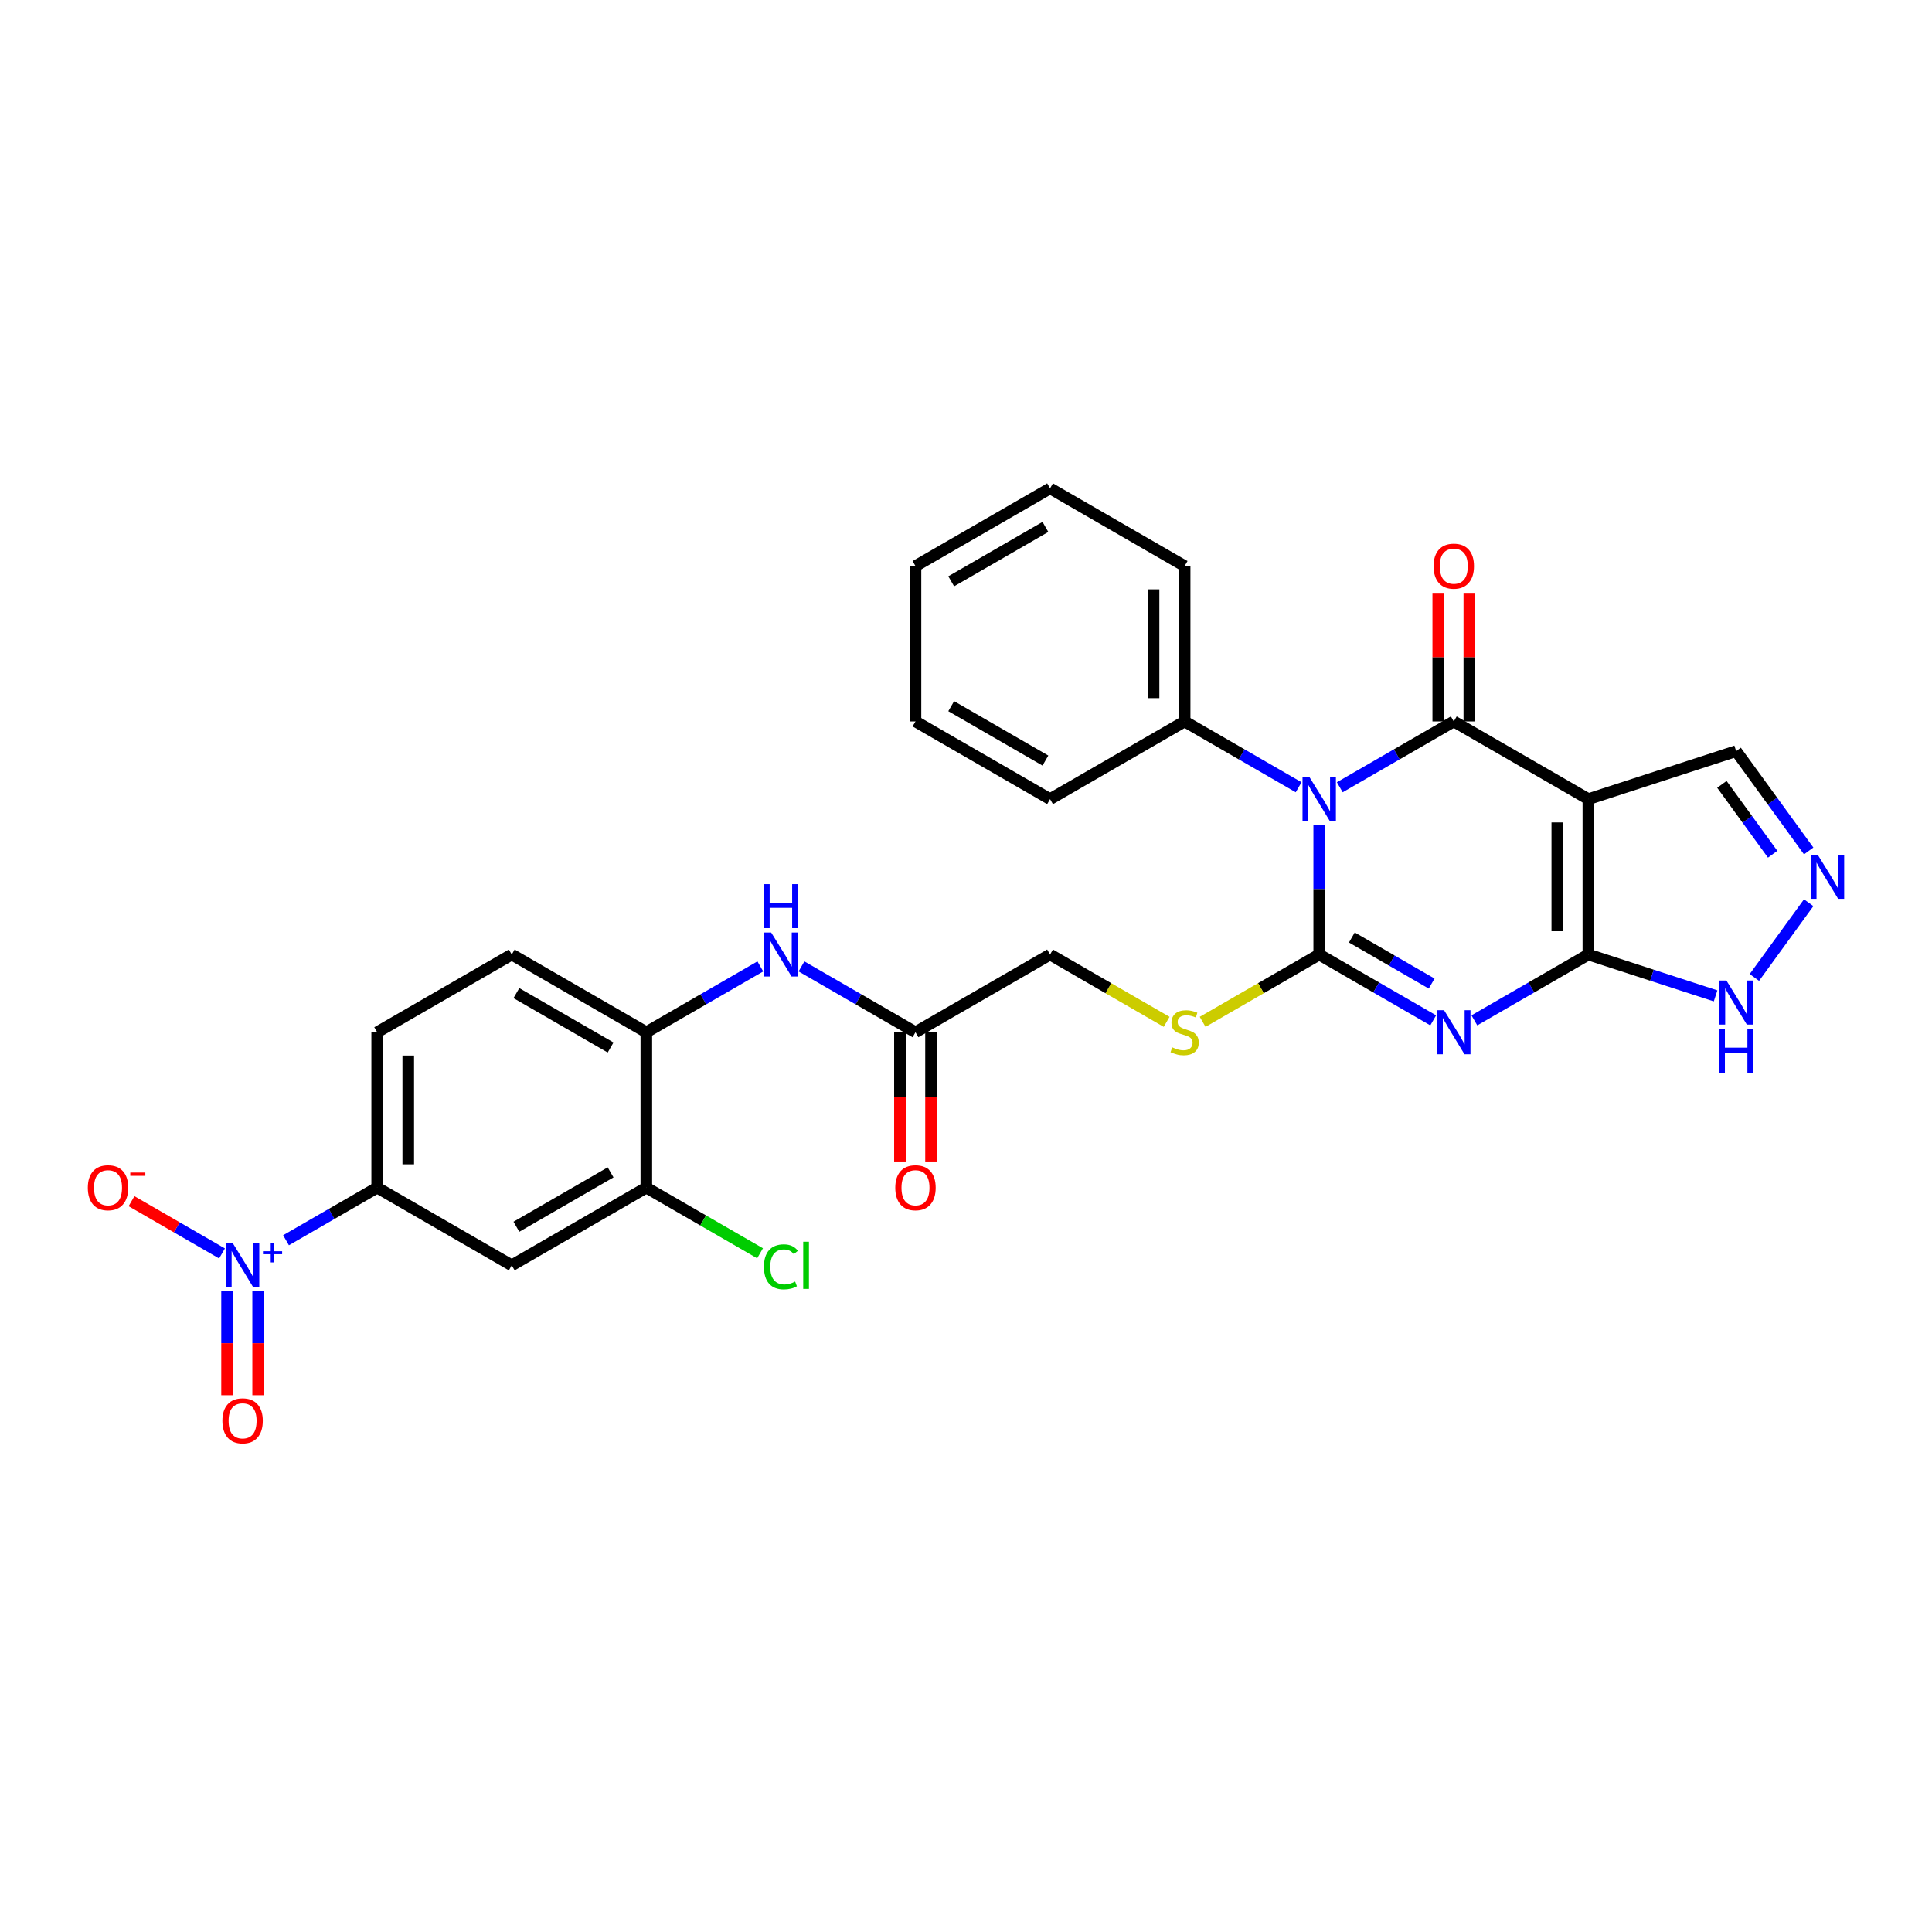 <?xml version='1.0' encoding='iso-8859-1'?>
<svg version='1.1' baseProfile='full'
              xmlns='http://www.w3.org/2000/svg'
                      xmlns:rdkit='http://www.rdkit.org/xml'
                      xmlns:xlink='http://www.w3.org/1999/xlink'
                  xml:space='preserve'
width='1000px' height='1000px' viewBox='0 0 1000 1000'>
<!-- END OF HEADER -->
<rect style='opacity:1.0;fill:#FFFFFF;stroke:none' width='1000' height='1000' x='0' y='0'> </rect>
<path class='bond-0' d='M 682.821,427.032 L 682.821,460.548' style='fill:none;fill-rule:evenodd;stroke:#0000FF;stroke-width:6px;stroke-linecap:butt;stroke-linejoin:miter;stroke-opacity:1' />
<path class='bond-0' d='M 682.821,460.548 L 682.821,494.064' style='fill:none;fill-rule:evenodd;stroke:#000000;stroke-width:6px;stroke-linecap:butt;stroke-linejoin:miter;stroke-opacity:1' />
<path class='bond-2' d='M 693.47,407.483 L 722.974,390.449' style='fill:none;fill-rule:evenodd;stroke:#0000FF;stroke-width:6px;stroke-linecap:butt;stroke-linejoin:miter;stroke-opacity:1' />
<path class='bond-2' d='M 722.974,390.449 L 752.477,373.415' style='fill:none;fill-rule:evenodd;stroke:#000000;stroke-width:6px;stroke-linecap:butt;stroke-linejoin:miter;stroke-opacity:1' />
<path class='bond-15' d='M 672.171,407.483 L 642.668,390.449' style='fill:none;fill-rule:evenodd;stroke:#0000FF;stroke-width:6px;stroke-linecap:butt;stroke-linejoin:miter;stroke-opacity:1' />
<path class='bond-15' d='M 642.668,390.449 L 613.164,373.415' style='fill:none;fill-rule:evenodd;stroke:#000000;stroke-width:6px;stroke-linecap:butt;stroke-linejoin:miter;stroke-opacity:1' />
<path class='bond-1' d='M 682.821,494.064 L 712.324,511.098' style='fill:none;fill-rule:evenodd;stroke:#000000;stroke-width:6px;stroke-linecap:butt;stroke-linejoin:miter;stroke-opacity:1' />
<path class='bond-1' d='M 712.324,511.098 L 741.828,528.132' style='fill:none;fill-rule:evenodd;stroke:#0000FF;stroke-width:6px;stroke-linecap:butt;stroke-linejoin:miter;stroke-opacity:1' />
<path class='bond-1' d='M 699.715,485.243 L 720.368,497.167' style='fill:none;fill-rule:evenodd;stroke:#000000;stroke-width:6px;stroke-linecap:butt;stroke-linejoin:miter;stroke-opacity:1' />
<path class='bond-1' d='M 720.368,497.167 L 741.02,509.09' style='fill:none;fill-rule:evenodd;stroke:#0000FF;stroke-width:6px;stroke-linecap:butt;stroke-linejoin:miter;stroke-opacity:1' />
<path class='bond-9' d='M 682.821,494.064 L 652.649,511.483' style='fill:none;fill-rule:evenodd;stroke:#000000;stroke-width:6px;stroke-linecap:butt;stroke-linejoin:miter;stroke-opacity:1' />
<path class='bond-9' d='M 652.649,511.483 L 622.478,528.903' style='fill:none;fill-rule:evenodd;stroke:#CCCC00;stroke-width:6px;stroke-linecap:butt;stroke-linejoin:miter;stroke-opacity:1' />
<path class='bond-30' d='M 763.127,528.132 L 792.63,511.098' style='fill:none;fill-rule:evenodd;stroke:#0000FF;stroke-width:6px;stroke-linecap:butt;stroke-linejoin:miter;stroke-opacity:1' />
<path class='bond-30' d='M 792.63,511.098 L 822.134,494.064' style='fill:none;fill-rule:evenodd;stroke:#000000;stroke-width:6px;stroke-linecap:butt;stroke-linejoin:miter;stroke-opacity:1' />
<path class='bond-3' d='M 752.477,373.415 L 822.134,413.631' style='fill:none;fill-rule:evenodd;stroke:#000000;stroke-width:6px;stroke-linecap:butt;stroke-linejoin:miter;stroke-opacity:1' />
<path class='bond-17' d='M 760.521,373.415 L 760.521,340.14' style='fill:none;fill-rule:evenodd;stroke:#000000;stroke-width:6px;stroke-linecap:butt;stroke-linejoin:miter;stroke-opacity:1' />
<path class='bond-17' d='M 760.521,340.14 L 760.521,306.865' style='fill:none;fill-rule:evenodd;stroke:#FF0000;stroke-width:6px;stroke-linecap:butt;stroke-linejoin:miter;stroke-opacity:1' />
<path class='bond-17' d='M 744.434,373.415 L 744.434,340.14' style='fill:none;fill-rule:evenodd;stroke:#000000;stroke-width:6px;stroke-linecap:butt;stroke-linejoin:miter;stroke-opacity:1' />
<path class='bond-17' d='M 744.434,340.14 L 744.434,306.865' style='fill:none;fill-rule:evenodd;stroke:#FF0000;stroke-width:6px;stroke-linecap:butt;stroke-linejoin:miter;stroke-opacity:1' />
<path class='bond-4' d='M 822.134,413.631 L 822.134,494.064' style='fill:none;fill-rule:evenodd;stroke:#000000;stroke-width:6px;stroke-linecap:butt;stroke-linejoin:miter;stroke-opacity:1' />
<path class='bond-4' d='M 806.047,425.696 L 806.047,481.999' style='fill:none;fill-rule:evenodd;stroke:#000000;stroke-width:6px;stroke-linecap:butt;stroke-linejoin:miter;stroke-opacity:1' />
<path class='bond-14' d='M 822.134,413.631 L 898.63,388.776' style='fill:none;fill-rule:evenodd;stroke:#000000;stroke-width:6px;stroke-linecap:butt;stroke-linejoin:miter;stroke-opacity:1' />
<path class='bond-7' d='M 822.134,494.064 L 855.057,504.762' style='fill:none;fill-rule:evenodd;stroke:#000000;stroke-width:6px;stroke-linecap:butt;stroke-linejoin:miter;stroke-opacity:1' />
<path class='bond-7' d='M 855.057,504.762 L 887.981,515.459' style='fill:none;fill-rule:evenodd;stroke:#0000FF;stroke-width:6px;stroke-linecap:butt;stroke-linejoin:miter;stroke-opacity:1' />
<path class='bond-5' d='M 148.044,641.952 L 171.634,628.333' style='fill:none;fill-rule:evenodd;stroke:#0000FF;stroke-width:6px;stroke-linecap:butt;stroke-linejoin:miter;stroke-opacity:1' />
<path class='bond-5' d='M 171.634,628.333 L 195.224,614.713' style='fill:none;fill-rule:evenodd;stroke:#000000;stroke-width:6px;stroke-linecap:butt;stroke-linejoin:miter;stroke-opacity:1' />
<path class='bond-18' d='M 114.918,648.781 L 91.494,635.257' style='fill:none;fill-rule:evenodd;stroke:#0000FF;stroke-width:6px;stroke-linecap:butt;stroke-linejoin:miter;stroke-opacity:1' />
<path class='bond-18' d='M 91.494,635.257 L 68.07,621.733' style='fill:none;fill-rule:evenodd;stroke:#FF0000;stroke-width:6px;stroke-linecap:butt;stroke-linejoin:miter;stroke-opacity:1' />
<path class='bond-19' d='M 117.524,668.329 L 117.524,695.249' style='fill:none;fill-rule:evenodd;stroke:#0000FF;stroke-width:6px;stroke-linecap:butt;stroke-linejoin:miter;stroke-opacity:1' />
<path class='bond-19' d='M 117.524,695.249 L 117.524,722.168' style='fill:none;fill-rule:evenodd;stroke:#FF0000;stroke-width:6px;stroke-linecap:butt;stroke-linejoin:miter;stroke-opacity:1' />
<path class='bond-19' d='M 133.611,668.329 L 133.611,695.249' style='fill:none;fill-rule:evenodd;stroke:#0000FF;stroke-width:6px;stroke-linecap:butt;stroke-linejoin:miter;stroke-opacity:1' />
<path class='bond-19' d='M 133.611,695.249 L 133.611,722.168' style='fill:none;fill-rule:evenodd;stroke:#FF0000;stroke-width:6px;stroke-linecap:butt;stroke-linejoin:miter;stroke-opacity:1' />
<path class='bond-6' d='M 936.171,440.448 L 917.401,414.612' style='fill:none;fill-rule:evenodd;stroke:#0000FF;stroke-width:6px;stroke-linecap:butt;stroke-linejoin:miter;stroke-opacity:1' />
<path class='bond-6' d='M 917.401,414.612 L 898.63,388.776' style='fill:none;fill-rule:evenodd;stroke:#000000;stroke-width:6px;stroke-linecap:butt;stroke-linejoin:miter;stroke-opacity:1' />
<path class='bond-6' d='M 917.526,442.152 L 904.386,424.068' style='fill:none;fill-rule:evenodd;stroke:#0000FF;stroke-width:6px;stroke-linecap:butt;stroke-linejoin:miter;stroke-opacity:1' />
<path class='bond-6' d='M 904.386,424.068 L 891.247,405.983' style='fill:none;fill-rule:evenodd;stroke:#000000;stroke-width:6px;stroke-linecap:butt;stroke-linejoin:miter;stroke-opacity:1' />
<path class='bond-32' d='M 936.171,467.248 L 908.065,505.933' style='fill:none;fill-rule:evenodd;stroke:#0000FF;stroke-width:6px;stroke-linecap:butt;stroke-linejoin:miter;stroke-opacity:1' />
<path class='bond-8' d='M 195.224,614.713 L 195.224,534.28' style='fill:none;fill-rule:evenodd;stroke:#000000;stroke-width:6px;stroke-linecap:butt;stroke-linejoin:miter;stroke-opacity:1' />
<path class='bond-8' d='M 211.311,602.648 L 211.311,546.345' style='fill:none;fill-rule:evenodd;stroke:#000000;stroke-width:6px;stroke-linecap:butt;stroke-linejoin:miter;stroke-opacity:1' />
<path class='bond-33' d='M 195.224,614.713 L 264.881,654.929' style='fill:none;fill-rule:evenodd;stroke:#000000;stroke-width:6px;stroke-linecap:butt;stroke-linejoin:miter;stroke-opacity:1' />
<path class='bond-23' d='M 603.85,528.903 L 573.679,511.483' style='fill:none;fill-rule:evenodd;stroke:#CCCC00;stroke-width:6px;stroke-linecap:butt;stroke-linejoin:miter;stroke-opacity:1' />
<path class='bond-23' d='M 573.679,511.483 L 543.507,494.064' style='fill:none;fill-rule:evenodd;stroke:#000000;stroke-width:6px;stroke-linecap:butt;stroke-linejoin:miter;stroke-opacity:1' />
<path class='bond-10' d='M 264.881,654.929 L 334.537,614.713' style='fill:none;fill-rule:evenodd;stroke:#000000;stroke-width:6px;stroke-linecap:butt;stroke-linejoin:miter;stroke-opacity:1' />
<path class='bond-10' d='M 267.286,634.965 L 316.046,606.814' style='fill:none;fill-rule:evenodd;stroke:#000000;stroke-width:6px;stroke-linecap:butt;stroke-linejoin:miter;stroke-opacity:1' />
<path class='bond-11' d='M 414.843,500.212 L 444.347,517.246' style='fill:none;fill-rule:evenodd;stroke:#0000FF;stroke-width:6px;stroke-linecap:butt;stroke-linejoin:miter;stroke-opacity:1' />
<path class='bond-11' d='M 444.347,517.246 L 473.851,534.28' style='fill:none;fill-rule:evenodd;stroke:#000000;stroke-width:6px;stroke-linecap:butt;stroke-linejoin:miter;stroke-opacity:1' />
<path class='bond-12' d='M 393.545,500.212 L 364.041,517.246' style='fill:none;fill-rule:evenodd;stroke:#0000FF;stroke-width:6px;stroke-linecap:butt;stroke-linejoin:miter;stroke-opacity:1' />
<path class='bond-12' d='M 364.041,517.246 L 334.537,534.28' style='fill:none;fill-rule:evenodd;stroke:#000000;stroke-width:6px;stroke-linecap:butt;stroke-linejoin:miter;stroke-opacity:1' />
<path class='bond-13' d='M 334.537,534.28 L 334.537,614.713' style='fill:none;fill-rule:evenodd;stroke:#000000;stroke-width:6px;stroke-linecap:butt;stroke-linejoin:miter;stroke-opacity:1' />
<path class='bond-21' d='M 334.537,534.28 L 264.881,494.064' style='fill:none;fill-rule:evenodd;stroke:#000000;stroke-width:6px;stroke-linecap:butt;stroke-linejoin:miter;stroke-opacity:1' />
<path class='bond-21' d='M 316.046,542.179 L 267.286,514.028' style='fill:none;fill-rule:evenodd;stroke:#000000;stroke-width:6px;stroke-linecap:butt;stroke-linejoin:miter;stroke-opacity:1' />
<path class='bond-24' d='M 334.537,614.713 L 363.969,631.705' style='fill:none;fill-rule:evenodd;stroke:#000000;stroke-width:6px;stroke-linecap:butt;stroke-linejoin:miter;stroke-opacity:1' />
<path class='bond-24' d='M 363.969,631.705 L 393.4,648.697' style='fill:none;fill-rule:evenodd;stroke:#00CC00;stroke-width:6px;stroke-linecap:butt;stroke-linejoin:miter;stroke-opacity:1' />
<path class='bond-25' d='M 613.164,373.415 L 613.164,292.983' style='fill:none;fill-rule:evenodd;stroke:#000000;stroke-width:6px;stroke-linecap:butt;stroke-linejoin:miter;stroke-opacity:1' />
<path class='bond-25' d='M 597.078,361.35 L 597.078,305.048' style='fill:none;fill-rule:evenodd;stroke:#000000;stroke-width:6px;stroke-linecap:butt;stroke-linejoin:miter;stroke-opacity:1' />
<path class='bond-26' d='M 613.164,373.415 L 543.507,413.631' style='fill:none;fill-rule:evenodd;stroke:#000000;stroke-width:6px;stroke-linecap:butt;stroke-linejoin:miter;stroke-opacity:1' />
<path class='bond-16' d='M 473.851,534.28 L 543.507,494.064' style='fill:none;fill-rule:evenodd;stroke:#000000;stroke-width:6px;stroke-linecap:butt;stroke-linejoin:miter;stroke-opacity:1' />
<path class='bond-22' d='M 465.807,534.28 L 465.807,567.732' style='fill:none;fill-rule:evenodd;stroke:#000000;stroke-width:6px;stroke-linecap:butt;stroke-linejoin:miter;stroke-opacity:1' />
<path class='bond-22' d='M 465.807,567.732 L 465.807,601.184' style='fill:none;fill-rule:evenodd;stroke:#FF0000;stroke-width:6px;stroke-linecap:butt;stroke-linejoin:miter;stroke-opacity:1' />
<path class='bond-22' d='M 481.894,534.28 L 481.894,567.732' style='fill:none;fill-rule:evenodd;stroke:#000000;stroke-width:6px;stroke-linecap:butt;stroke-linejoin:miter;stroke-opacity:1' />
<path class='bond-22' d='M 481.894,567.732 L 481.894,601.184' style='fill:none;fill-rule:evenodd;stroke:#FF0000;stroke-width:6px;stroke-linecap:butt;stroke-linejoin:miter;stroke-opacity:1' />
<path class='bond-20' d='M 195.224,534.28 L 264.881,494.064' style='fill:none;fill-rule:evenodd;stroke:#000000;stroke-width:6px;stroke-linecap:butt;stroke-linejoin:miter;stroke-opacity:1' />
<path class='bond-27' d='M 613.164,292.983 L 543.507,252.766' style='fill:none;fill-rule:evenodd;stroke:#000000;stroke-width:6px;stroke-linecap:butt;stroke-linejoin:miter;stroke-opacity:1' />
<path class='bond-28' d='M 543.507,413.631 L 473.851,373.415' style='fill:none;fill-rule:evenodd;stroke:#000000;stroke-width:6px;stroke-linecap:butt;stroke-linejoin:miter;stroke-opacity:1' />
<path class='bond-28' d='M 541.102,393.668 L 492.342,365.516' style='fill:none;fill-rule:evenodd;stroke:#000000;stroke-width:6px;stroke-linecap:butt;stroke-linejoin:miter;stroke-opacity:1' />
<path class='bond-31' d='M 543.507,252.766 L 473.851,292.983' style='fill:none;fill-rule:evenodd;stroke:#000000;stroke-width:6px;stroke-linecap:butt;stroke-linejoin:miter;stroke-opacity:1' />
<path class='bond-31' d='M 541.102,272.73 L 492.342,300.882' style='fill:none;fill-rule:evenodd;stroke:#000000;stroke-width:6px;stroke-linecap:butt;stroke-linejoin:miter;stroke-opacity:1' />
<path class='bond-29' d='M 473.851,373.415 L 473.851,292.983' style='fill:none;fill-rule:evenodd;stroke:#000000;stroke-width:6px;stroke-linecap:butt;stroke-linejoin:miter;stroke-opacity:1' />
<path  class='atom-0' d='M 677.786 402.242
L 685.25 414.307
Q 685.99 415.498, 687.18 417.653
Q 688.371 419.809, 688.435 419.937
L 688.435 402.242
L 691.459 402.242
L 691.459 425.021
L 688.338 425.021
L 680.327 411.83
Q 679.394 410.286, 678.397 408.516
Q 677.432 406.746, 677.142 406.2
L 677.142 425.021
L 674.182 425.021
L 674.182 402.242
L 677.786 402.242
' fill='#0000FF'/>
<path  class='atom-2' d='M 747.442 522.891
L 754.906 534.956
Q 755.646 536.146, 756.837 538.302
Q 758.027 540.458, 758.092 540.586
L 758.092 522.891
L 761.116 522.891
L 761.116 545.67
L 757.995 545.67
L 749.984 532.479
Q 749.051 530.934, 748.054 529.165
Q 747.088 527.395, 746.799 526.848
L 746.799 545.67
L 743.839 545.67
L 743.839 522.891
L 747.442 522.891
' fill='#0000FF'/>
<path  class='atom-6' d='M 120.532 643.54
L 127.996 655.605
Q 128.736 656.795, 129.927 658.951
Q 131.117 661.106, 131.182 661.235
L 131.182 643.54
L 134.206 643.54
L 134.206 666.318
L 131.085 666.318
L 123.074 653.128
Q 122.141 651.583, 121.144 649.814
Q 120.178 648.044, 119.889 647.497
L 119.889 666.318
L 116.929 666.318
L 116.929 643.54
L 120.532 643.54
' fill='#0000FF'/>
<path  class='atom-6' d='M 136.117 647.646
L 140.13 647.646
L 140.13 643.42
L 141.914 643.42
L 141.914 647.646
L 146.033 647.646
L 146.033 649.175
L 141.914 649.175
L 141.914 653.422
L 140.13 653.422
L 140.13 649.175
L 136.117 649.175
L 136.117 647.646
' fill='#0000FF'/>
<path  class='atom-7' d='M 940.872 442.459
L 948.336 454.523
Q 949.076 455.714, 950.266 457.869
Q 951.457 460.025, 951.521 460.154
L 951.521 442.459
L 954.545 442.459
L 954.545 465.237
L 951.425 465.237
L 943.414 452.046
Q 942.481 450.502, 941.483 448.732
Q 940.518 446.963, 940.228 446.416
L 940.228 465.237
L 937.269 465.237
L 937.269 442.459
L 940.872 442.459
' fill='#0000FF'/>
<path  class='atom-8' d='M 893.595 507.53
L 901.059 519.595
Q 901.799 520.785, 902.989 522.941
Q 904.18 525.096, 904.244 525.225
L 904.244 507.53
L 907.268 507.53
L 907.268 530.308
L 904.148 530.308
L 896.137 517.117
Q 895.203 515.573, 894.206 513.804
Q 893.241 512.034, 892.951 511.487
L 892.951 530.308
L 889.991 530.308
L 889.991 507.53
L 893.595 507.53
' fill='#0000FF'/>
<path  class='atom-8' d='M 889.718 532.586
L 892.807 532.586
L 892.807 542.27
L 904.453 542.27
L 904.453 532.586
L 907.542 532.586
L 907.542 555.365
L 904.453 555.365
L 904.453 544.844
L 892.807 544.844
L 892.807 555.365
L 889.718 555.365
L 889.718 532.586
' fill='#0000FF'/>
<path  class='atom-10' d='M 606.729 542.098
Q 606.987 542.195, 608.049 542.645
Q 609.11 543.096, 610.268 543.385
Q 611.459 543.643, 612.617 543.643
Q 614.773 543.643, 616.027 542.613
Q 617.282 541.551, 617.282 539.718
Q 617.282 538.463, 616.639 537.691
Q 616.027 536.919, 615.062 536.5
Q 614.097 536.082, 612.488 535.599
Q 610.461 534.988, 609.239 534.409
Q 608.049 533.83, 607.18 532.607
Q 606.343 531.385, 606.343 529.326
Q 606.343 526.462, 608.274 524.693
Q 610.236 522.923, 614.097 522.923
Q 616.735 522.923, 619.727 524.178
L 618.987 526.655
Q 616.253 525.529, 614.194 525.529
Q 611.974 525.529, 610.751 526.462
Q 609.528 527.363, 609.561 528.94
Q 609.561 530.162, 610.172 530.902
Q 610.815 531.642, 611.716 532.06
Q 612.649 532.479, 614.194 532.961
Q 616.253 533.605, 617.475 534.248
Q 618.698 534.892, 619.566 536.211
Q 620.467 537.498, 620.467 539.718
Q 620.467 542.871, 618.344 544.576
Q 616.253 546.249, 612.746 546.249
Q 610.719 546.249, 609.175 545.798
Q 607.662 545.38, 605.861 544.64
L 606.729 542.098
' fill='#CCCC00'/>
<path  class='atom-12' d='M 399.159 482.675
L 406.623 494.74
Q 407.363 495.93, 408.554 498.086
Q 409.744 500.241, 409.808 500.37
L 409.808 482.675
L 412.833 482.675
L 412.833 505.453
L 409.712 505.453
L 401.701 492.262
Q 400.768 490.718, 399.77 488.949
Q 398.805 487.179, 398.516 486.632
L 398.516 505.453
L 395.556 505.453
L 395.556 482.675
L 399.159 482.675
' fill='#0000FF'/>
<path  class='atom-12' d='M 395.282 457.618
L 398.371 457.618
L 398.371 467.303
L 410.017 467.303
L 410.017 457.618
L 413.106 457.618
L 413.106 480.397
L 410.017 480.397
L 410.017 469.876
L 398.371 469.876
L 398.371 480.397
L 395.282 480.397
L 395.282 457.618
' fill='#0000FF'/>
<path  class='atom-18' d='M 742.021 293.047
Q 742.021 287.578, 744.724 284.521
Q 747.426 281.465, 752.477 281.465
Q 757.528 281.465, 760.231 284.521
Q 762.934 287.578, 762.934 293.047
Q 762.934 298.581, 760.199 301.734
Q 757.464 304.854, 752.477 304.854
Q 747.458 304.854, 744.724 301.734
Q 742.021 298.613, 742.021 293.047
M 752.477 302.281
Q 755.952 302.281, 757.818 299.964
Q 759.716 297.616, 759.716 293.047
Q 759.716 288.575, 757.818 286.323
Q 755.952 284.039, 752.477 284.039
Q 749.003 284.039, 747.104 286.291
Q 745.238 288.543, 745.238 293.047
Q 745.238 297.648, 747.104 299.964
Q 749.003 302.281, 752.477 302.281
' fill='#FF0000'/>
<path  class='atom-19' d='M 45.455 614.777
Q 45.455 609.308, 48.157 606.251
Q 50.86 603.195, 55.911 603.195
Q 60.962 603.195, 63.664 606.251
Q 66.367 609.308, 66.367 614.777
Q 66.367 620.311, 63.632 623.464
Q 60.898 626.585, 55.911 626.585
Q 50.892 626.585, 48.157 623.464
Q 45.455 620.343, 45.455 614.777
M 55.911 624.011
Q 59.386 624.011, 61.252 621.694
Q 63.15 619.346, 63.15 614.777
Q 63.15 610.305, 61.252 608.053
Q 59.386 605.769, 55.911 605.769
Q 52.436 605.769, 50.538 608.021
Q 48.672 610.273, 48.672 614.777
Q 48.672 619.378, 50.538 621.694
Q 52.436 624.011, 55.911 624.011
' fill='#FF0000'/>
<path  class='atom-19' d='M 67.429 606.913
L 75.222 606.913
L 75.222 608.612
L 67.429 608.612
L 67.429 606.913
' fill='#FF0000'/>
<path  class='atom-20' d='M 115.111 735.426
Q 115.111 729.957, 117.814 726.9
Q 120.516 723.844, 125.567 723.844
Q 130.619 723.844, 133.321 726.9
Q 136.024 729.957, 136.024 735.426
Q 136.024 740.96, 133.289 744.113
Q 130.554 747.234, 125.567 747.234
Q 120.548 747.234, 117.814 744.113
Q 115.111 740.992, 115.111 735.426
M 125.567 744.66
Q 129.042 744.66, 130.908 742.343
Q 132.806 739.995, 132.806 735.426
Q 132.806 730.954, 130.908 728.702
Q 129.042 726.418, 125.567 726.418
Q 122.093 726.418, 120.195 728.67
Q 118.329 730.922, 118.329 735.426
Q 118.329 740.027, 120.195 742.343
Q 122.093 744.66, 125.567 744.66
' fill='#FF0000'/>
<path  class='atom-23' d='M 463.394 614.777
Q 463.394 609.308, 466.097 606.251
Q 468.8 603.195, 473.851 603.195
Q 478.902 603.195, 481.604 606.251
Q 484.307 609.308, 484.307 614.777
Q 484.307 620.311, 481.572 623.464
Q 478.838 626.585, 473.851 626.585
Q 468.832 626.585, 466.097 623.464
Q 463.394 620.343, 463.394 614.777
M 473.851 624.011
Q 477.325 624.011, 479.191 621.694
Q 481.09 619.346, 481.09 614.777
Q 481.09 610.305, 479.191 608.053
Q 477.325 605.769, 473.851 605.769
Q 470.376 605.769, 468.478 608.021
Q 466.612 610.273, 466.612 614.777
Q 466.612 619.378, 468.478 621.694
Q 470.376 624.011, 473.851 624.011
' fill='#FF0000'/>
<path  class='atom-25' d='M 395.411 655.717
Q 395.411 650.055, 398.049 647.095
Q 400.719 644.103, 405.771 644.103
Q 410.468 644.103, 412.977 647.417
L 410.854 649.154
Q 409.02 646.741, 405.771 646.741
Q 402.328 646.741, 400.494 649.058
Q 398.692 651.342, 398.692 655.717
Q 398.692 660.222, 400.559 662.538
Q 402.457 664.855, 406.124 664.855
Q 408.634 664.855, 411.562 663.342
L 412.463 665.755
Q 411.272 666.528, 409.47 666.978
Q 407.669 667.428, 405.674 667.428
Q 400.719 667.428, 398.049 664.404
Q 395.411 661.38, 395.411 655.717
' fill='#00CC00'/>
<path  class='atom-25' d='M 415.744 642.72
L 418.704 642.72
L 418.704 667.139
L 415.744 667.139
L 415.744 642.72
' fill='#00CC00'/>
</svg>
